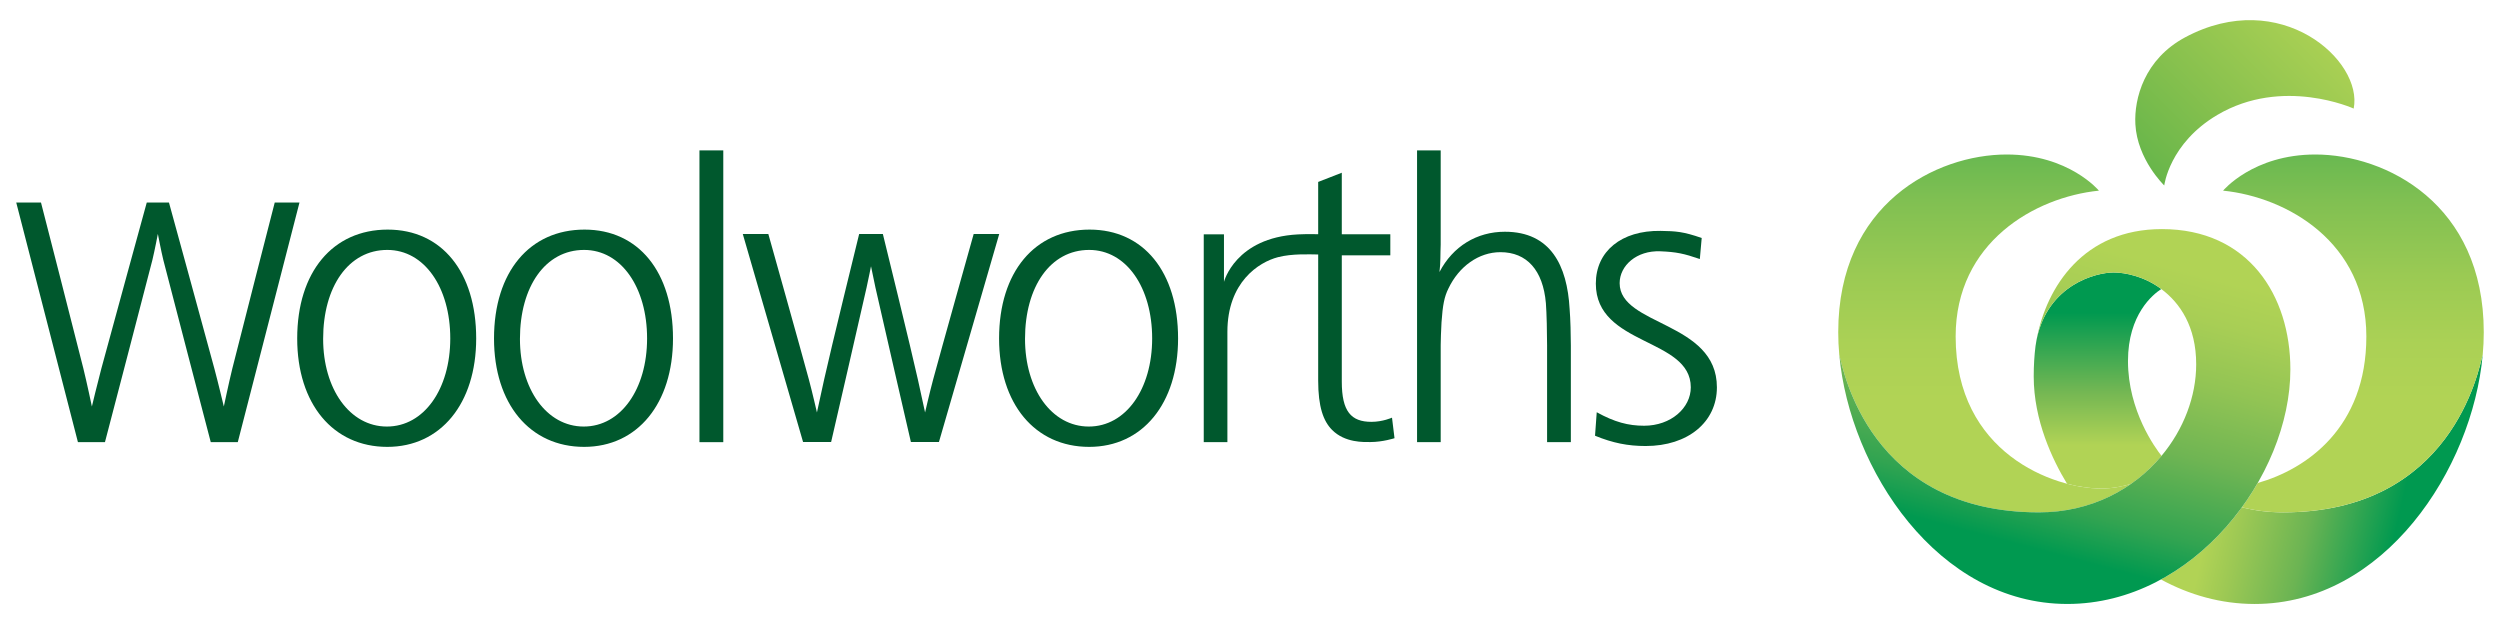 <?xml version="1.0" encoding="utf-8"?>
<!-- Generator: Adobe Illustrator 29.5.0, SVG Export Plug-In . SVG Version: 9.03 Build 0)  -->
<svg version="1.0" id="WW_x5F_MS_x5F_Hz" xmlns="http://www.w3.org/2000/svg" xmlns:xlink="http://www.w3.org/1999/xlink" x="0px"
	 y="0px" width="704.008px" height="175.748px" viewBox="0 0 704.008 175.748"
	 style="enable-background:new 0 0 704.008 175.748;" xml:space="preserve">
<g>
	<g>
		<g>
			<g>
				<g>
					<rect x="196.969" y="42.35" style="fill:#00582D;" width="6.71" height="82.163"/>
				</g>
				<path style="fill:#00582D;" d="M189.519,95.31c0,18.343-10.013,30.532-25.034,30.532
					c-15.243,0-25.369-12.068-25.369-30.532c0-18.706,10.013-30.654,25.48-30.654
					C179.838,64.657,189.519,76.605,189.519,95.31z M146.419,95.429
					c0,14.121,7.495,24.687,17.957,24.687c10.457,0,17.846-10.565,17.846-24.805
					c0-14.363-7.279-24.931-17.737-24.931C153.58,70.379,146.419,80.708,146.419,95.429z"/>
				<path style="fill:#00582D;" d="M331.751,95.31c0,18.343-10.011,30.532-25.037,30.532
					c-15.243,0-25.369-12.068-25.369-30.532c0-18.706,10.016-30.654,25.482-30.654
					C322.071,64.657,331.751,76.605,331.751,95.31z M288.649,95.429
					c0,14.121,7.497,24.687,17.958,24.687c10.457,0,17.846-10.565,17.846-24.805
					c0-14.363-7.279-24.931-17.738-24.931C295.808,70.379,288.649,80.708,288.649,95.429z"/>
				<path style="fill:#00582D;" d="M134.096,95.31c0,18.343-10.014,30.532-25.033,30.532
					c-15.245,0-25.37-12.068-25.37-30.532c0-18.706,10.014-30.654,25.479-30.654
					C124.415,64.657,134.096,76.605,134.096,95.31z M90.997,95.429
					c0,14.121,7.494,24.687,17.954,24.687c10.459,0,17.846-10.565,17.846-24.805
					c0-14.363-7.279-24.931-17.734-24.931C98.157,70.379,90.997,80.708,90.997,95.429z"/>
				<g>
					<path style="fill:#00582D;" d="M405.703,66.104v2.778c-0.118,2.536,0,5.189-0.343,7.723
						c3.771-7.241,10.518-11.346,18.413-11.346c12.918,0,17.554,9.535,18.235,21.724
						c0.234,2.779,0.349,7.486,0.349,10.256v27.275h-6.692V97.239
						c0-3.377-0.121-9.088-0.338-11.862c-0.804-9.3-5.378-14.364-12.807-14.364
						c-6.072,0-11.672,3.98-14.651,10.257c-1.134,2.295-1.597,4.586-1.937,9.537
						c-0.119,1.809-0.228,5.47-0.228,6.431v27.275h-6.657V42.35h6.657v23.753H405.703z"/>
				</g>
				<g>
					<path style="fill:#00582D;" d="M478.678,72.944c-4.506-1.548-6.635-1.998-11.126-2.178
						c-6.68-0.273-11.456,4.028-11.456,8.976c0,12.067,27.388,10.74,27.388,29.327
						c0,9.775-8.136,16.53-20.05,16.53c-5.021,0-9.251-0.84-14.269-2.897l0.479-6.613
						c5.016,2.772,8.881,3.799,13.34,3.799c7.581,0,13.147-5.025,13.147-10.819
						c0-14.001-26.74-11.588-26.74-29.207c0-9.048,7.136-15.019,18.27-14.843
						c4.298,0.069,6.317,0.189,11.544,1.999L478.678,72.944z"/>
				</g>
				<path style="fill:#00582D;" d="M248.616,65.888c0,0,8.149,33.16,9.848,40.926
					c0.828,3.784,2.041,9.331,2.041,9.331s1.269-5.547,2.283-9.322
					c2.101-7.817,11.404-40.934,11.404-40.934h7.196l-16.976,58.569h-7.904
					c0,0-8.927-38.69-9.973-43.449c-0.526-2.389-1.255-6.027-1.255-6.027
					s-0.728,3.639-1.257,6.027c-1.046,4.758-9.972,43.449-9.972,43.449h-7.907l-16.974-58.569
					h7.195c0,0,9.305,33.118,11.407,40.934c1.014,3.775,2.281,9.322,2.281,9.322
					s1.213-5.547,2.039-9.331c1.701-7.766,9.849-40.926,9.849-40.926
					S248.616,65.888,248.616,65.888z"/>
				<path style="fill:#00582D;" d="M47.579,57.026c0,0,10.952,39.912,12.799,46.804
					c1.034,3.852,2.654,10.642,2.654,10.642s1.43-6.8,2.389-10.678
					c1.696-6.837,11.946-46.768,11.946-46.768h6.969l-17.371,67.471h-7.617
					c0,0-12.752-48.82-13.364-51.316c-0.61-2.497-1.53-7.31-1.53-7.31
					s-0.918,4.812-1.532,7.31c-0.608,2.497-13.362,51.316-13.362,51.316h-7.618L4.571,57.026
					h6.971c0,0,10.249,39.931,11.942,46.768c0.961,3.879,2.392,10.678,2.392,10.678
					s1.622-6.791,2.654-10.642c1.847-6.893,12.801-46.804,12.801-46.804H47.579z"/>
				<path style="fill:#00582D;" d="M338.979,124.514V65.99h5.695v13.381c0,0,3.175-12.449,20.862-13.364
					c2.462-0.129,5.668-0.053,5.668-0.053V51.234l6.649-2.594V65.968h13.665v5.934h-13.665
					c0,0,0,29.545,0,35.575c0,8.395,2.624,11.316,8.35,11.316c3.173,0,5.789-1.177,5.789-1.177
					l0.707,5.783c0,0-3.31,1.084-6.813,1.084c-1.803,0-7.136,0.256-10.787-3.435
					c-2.441-2.469-3.896-6.469-3.896-13.903c0-6.794,0.011-35.481,0.002-35.481
					c-2.316-0.018-7.298-0.293-11.336,0.762c-5.4,1.416-14.232,7.027-14.232,21.027
					c0,5.079,0,31.061,0,31.061h-6.659V124.514z"/>
			</g>
			<g>
				<g>
					
						<linearGradient id="SVGID_1_" gradientUnits="userSpaceOnUse" x1="684.29" y1="35.92" x2="627.01" y2="49.285" gradientTransform="matrix(1 0 0 -1 0 175.653)">
						<stop  offset="0.121" style="stop-color:#009950"/>
						<stop  offset="0.534" style="stop-color:#6BB453"/>
						<stop  offset="0.843" style="stop-color:#9CC854"/>
						<stop  offset="1" style="stop-color:#B1D355"/>
					</linearGradient>
					<path style="fill:url(#SVGID_1_);" d="M642.938,144.285c-4.097,0-7.968-0.506-11.616-1.436l0,0l0,0
						c-6.019,8.277-13.782,15.423-22.782,20.335c7.952,4.329,16.874,6.896,26.382,6.896
						c36.46,0,61.281-37.931,64.22-70.165C697.984,104.18,690.474,144.285,642.938,144.285z"/>
					
						<linearGradient id="SVGID_00000133515359132630812510000007224847365090283171_" gradientUnits="userSpaceOnUse" x1="662.733" y1="159.711" x2="662.733" y2="30.437" gradientTransform="matrix(1 0 0 -1 0 175.653)">
						<stop  offset="0" style="stop-color:#06A94E"/>
						<stop  offset="0.149" style="stop-color:#5AB450"/>
						<stop  offset="0.318" style="stop-color:#81C052"/>
						<stop  offset="0.479" style="stop-color:#9BCA53"/>
						<stop  offset="0.626" style="stop-color:#ABD155"/>
						<stop  offset="0.747" style="stop-color:#B1D355"/>
					</linearGradient>
					<path style="fill:url(#SVGID_00000133515359132630812510000007224847365090283171_);" d="M652.009,43.508
						c-17.538,0-25.981,10.18-25.981,10.18c18.104,1.833,40.344,14.604,40.344,41.061
						c0,25.693-16.836,37.365-30.599,41.266c-1.349,2.343-2.837,4.624-4.452,6.833
						c3.648,0.93,7.519,1.436,11.616,1.436c47.536,0,55.046-40.105,56.204-44.37
						c0.203-2.163,0.295-4.283,0.295-6.38C699.437,57.369,671.825,43.508,652.009,43.508z"/>
					
						<linearGradient id="SVGID_00000120528607388718886230000003401943914688614020_" gradientUnits="userSpaceOnUse" x1="558.885" y1="159.711" x2="558.885" y2="30.437" gradientTransform="matrix(1 0 0 -1 0 175.653)">
						<stop  offset="0" style="stop-color:#06A94E"/>
						<stop  offset="0.149" style="stop-color:#5AB450"/>
						<stop  offset="0.318" style="stop-color:#81C052"/>
						<stop  offset="0.479" style="stop-color:#9BCA53"/>
						<stop  offset="0.626" style="stop-color:#ABD155"/>
						<stop  offset="0.747" style="stop-color:#B1D355"/>
					</linearGradient>
					<path style="fill:url(#SVGID_00000120528607388718886230000003401943914688614020_);" d="M574.151,144.285
						c10.091,0,18.911-3.082,25.965-8.022c-2.418,0.724-5.389,1.317-8.381,1.317
						c-13.42,0-41.018-9.935-41.018-42.831c0-26.457,22.242-39.228,40.344-41.061
						c0,0-8.443-10.18-25.98-10.18c-19.816,0-47.428,13.861-47.428,50.025
						c0,2.097,0.091,4.217,0.293,6.38C519.104,104.216,526.47,144.285,574.151,144.285z"/>
					
						<linearGradient id="SVGID_00000075861796505971441020000009686966411455488186_" gradientUnits="userSpaceOnUse" x1="590.696" y1="99.378" x2="590.696" y2="36.398" gradientTransform="matrix(1 0 0 -1 0 175.653)">
						<stop  offset="0.187" style="stop-color:#009950"/>
						<stop  offset="0.543" style="stop-color:#74B753"/>
						<stop  offset="0.78" style="stop-color:#B1D355"/>
					</linearGradient>
					<path style="fill:url(#SVGID_00000075861796505971441020000009686966411455488186_);" d="M591.735,137.58
						c2.989,0,5.964-0.593,8.381-1.317c0,0,0.002,0,0.004-0.001
						c3.251-2.271,6.122-4.957,8.573-7.892c0-0.002,0-0.002,0-0.002
						c-1.675-2.102-9.449-12.621-9.449-26.696c0-13.163,7.053-18.781,9.383-20.281
						c-0.002-0.002-0.003-0.004-0.006-0.006l0,0c-4.841-3.609-10.299-4.653-13.402-4.653
						c-5.002,0-18.512,3.427-21.7,18.854c0-0.005,0.002-0.011,0.002-0.014
						c-0.002,0.014-0.007,0.031-0.009,0.046c-0.116,0.62-0.218,1.234-0.307,1.848
						c-0.322,2.573-0.507,5.419-0.507,8.535c0,12.378,5.268,23.444,9.385,30.227
						C585.654,137.166,588.998,137.58,591.735,137.58z"/>
					
						<linearGradient id="SVGID_00000099662125913885076090000007391809207826986914_" gradientUnits="userSpaceOnUse" x1="566.136" y1="12.293" x2="613.699" y2="191.715" gradientTransform="matrix(1 0 0 -1 0 175.653)">
						<stop  offset="0.055" style="stop-color:#009950"/>
						<stop  offset="0.125" style="stop-color:#32A451"/>
						<stop  offset="0.25" style="stop-color:#6FB553"/>
						<stop  offset="0.361" style="stop-color:#92C454"/>
						<stop  offset="0.456" style="stop-color:#A8CE55"/>
						<stop  offset="0.522" style="stop-color:#B1D355"/>
					</linearGradient>
					<path style="fill:url(#SVGID_00000099662125913885076090000007391809207826986914_);" d="M608.797,64.514
						c-22.019,0-32.484,16.188-35.279,31.071c3.188-15.427,16.699-18.854,21.7-18.854
						c3.103,0,8.56,1.044,13.402,4.653c0.003,0.002,0.005,0.002,0.006,0.006
						c5.28,3.93,9.829,10.583,9.829,21.196c0,9.046-3.52,18.304-9.763,25.78
						c0,0,0,0,0,0.002c-7.794,9.356-19.82,15.914-34.543,15.914
						c-47.681,0-55.046-40.069-56.203-44.37c2.941,32.234,27.757,70.165,64.223,70.165
						c35.602,0,62.808-35.939,62.808-66.036C644.978,83.171,633.135,64.514,608.797,64.514z"/>
					
						<linearGradient id="SVGID_00000034050565591253508290000006053536663344227216_" gradientUnits="userSpaceOnUse" x1="600.731" y1="118.072" x2="655.692" y2="172.325" gradientTransform="matrix(1 0 0 -1 0 175.653)">
						<stop  offset="0" style="stop-color:#5CB249"/>
						<stop  offset="0.484" style="stop-color:#88C14E"/>
						<stop  offset="1" style="stop-color:#B1D355"/>
					</linearGradient>
					<path style="fill:url(#SVGID_00000034050565591253508290000006053536663344227216_);" d="M609.457,52.226
						c0,0-7.6-7.298-8.13-17.25c-0.386-7.242,2.555-18.324,14.02-24.469
						c26.837-14.362,50.162,6.531,47.459,20.067c0,0-19.991-9.086-38.393,1.788
						C610.874,40.357,609.457,52.226,609.457,52.226z"/>
				</g>
			</g>
		</g>
	</g>
</g>
</svg>
